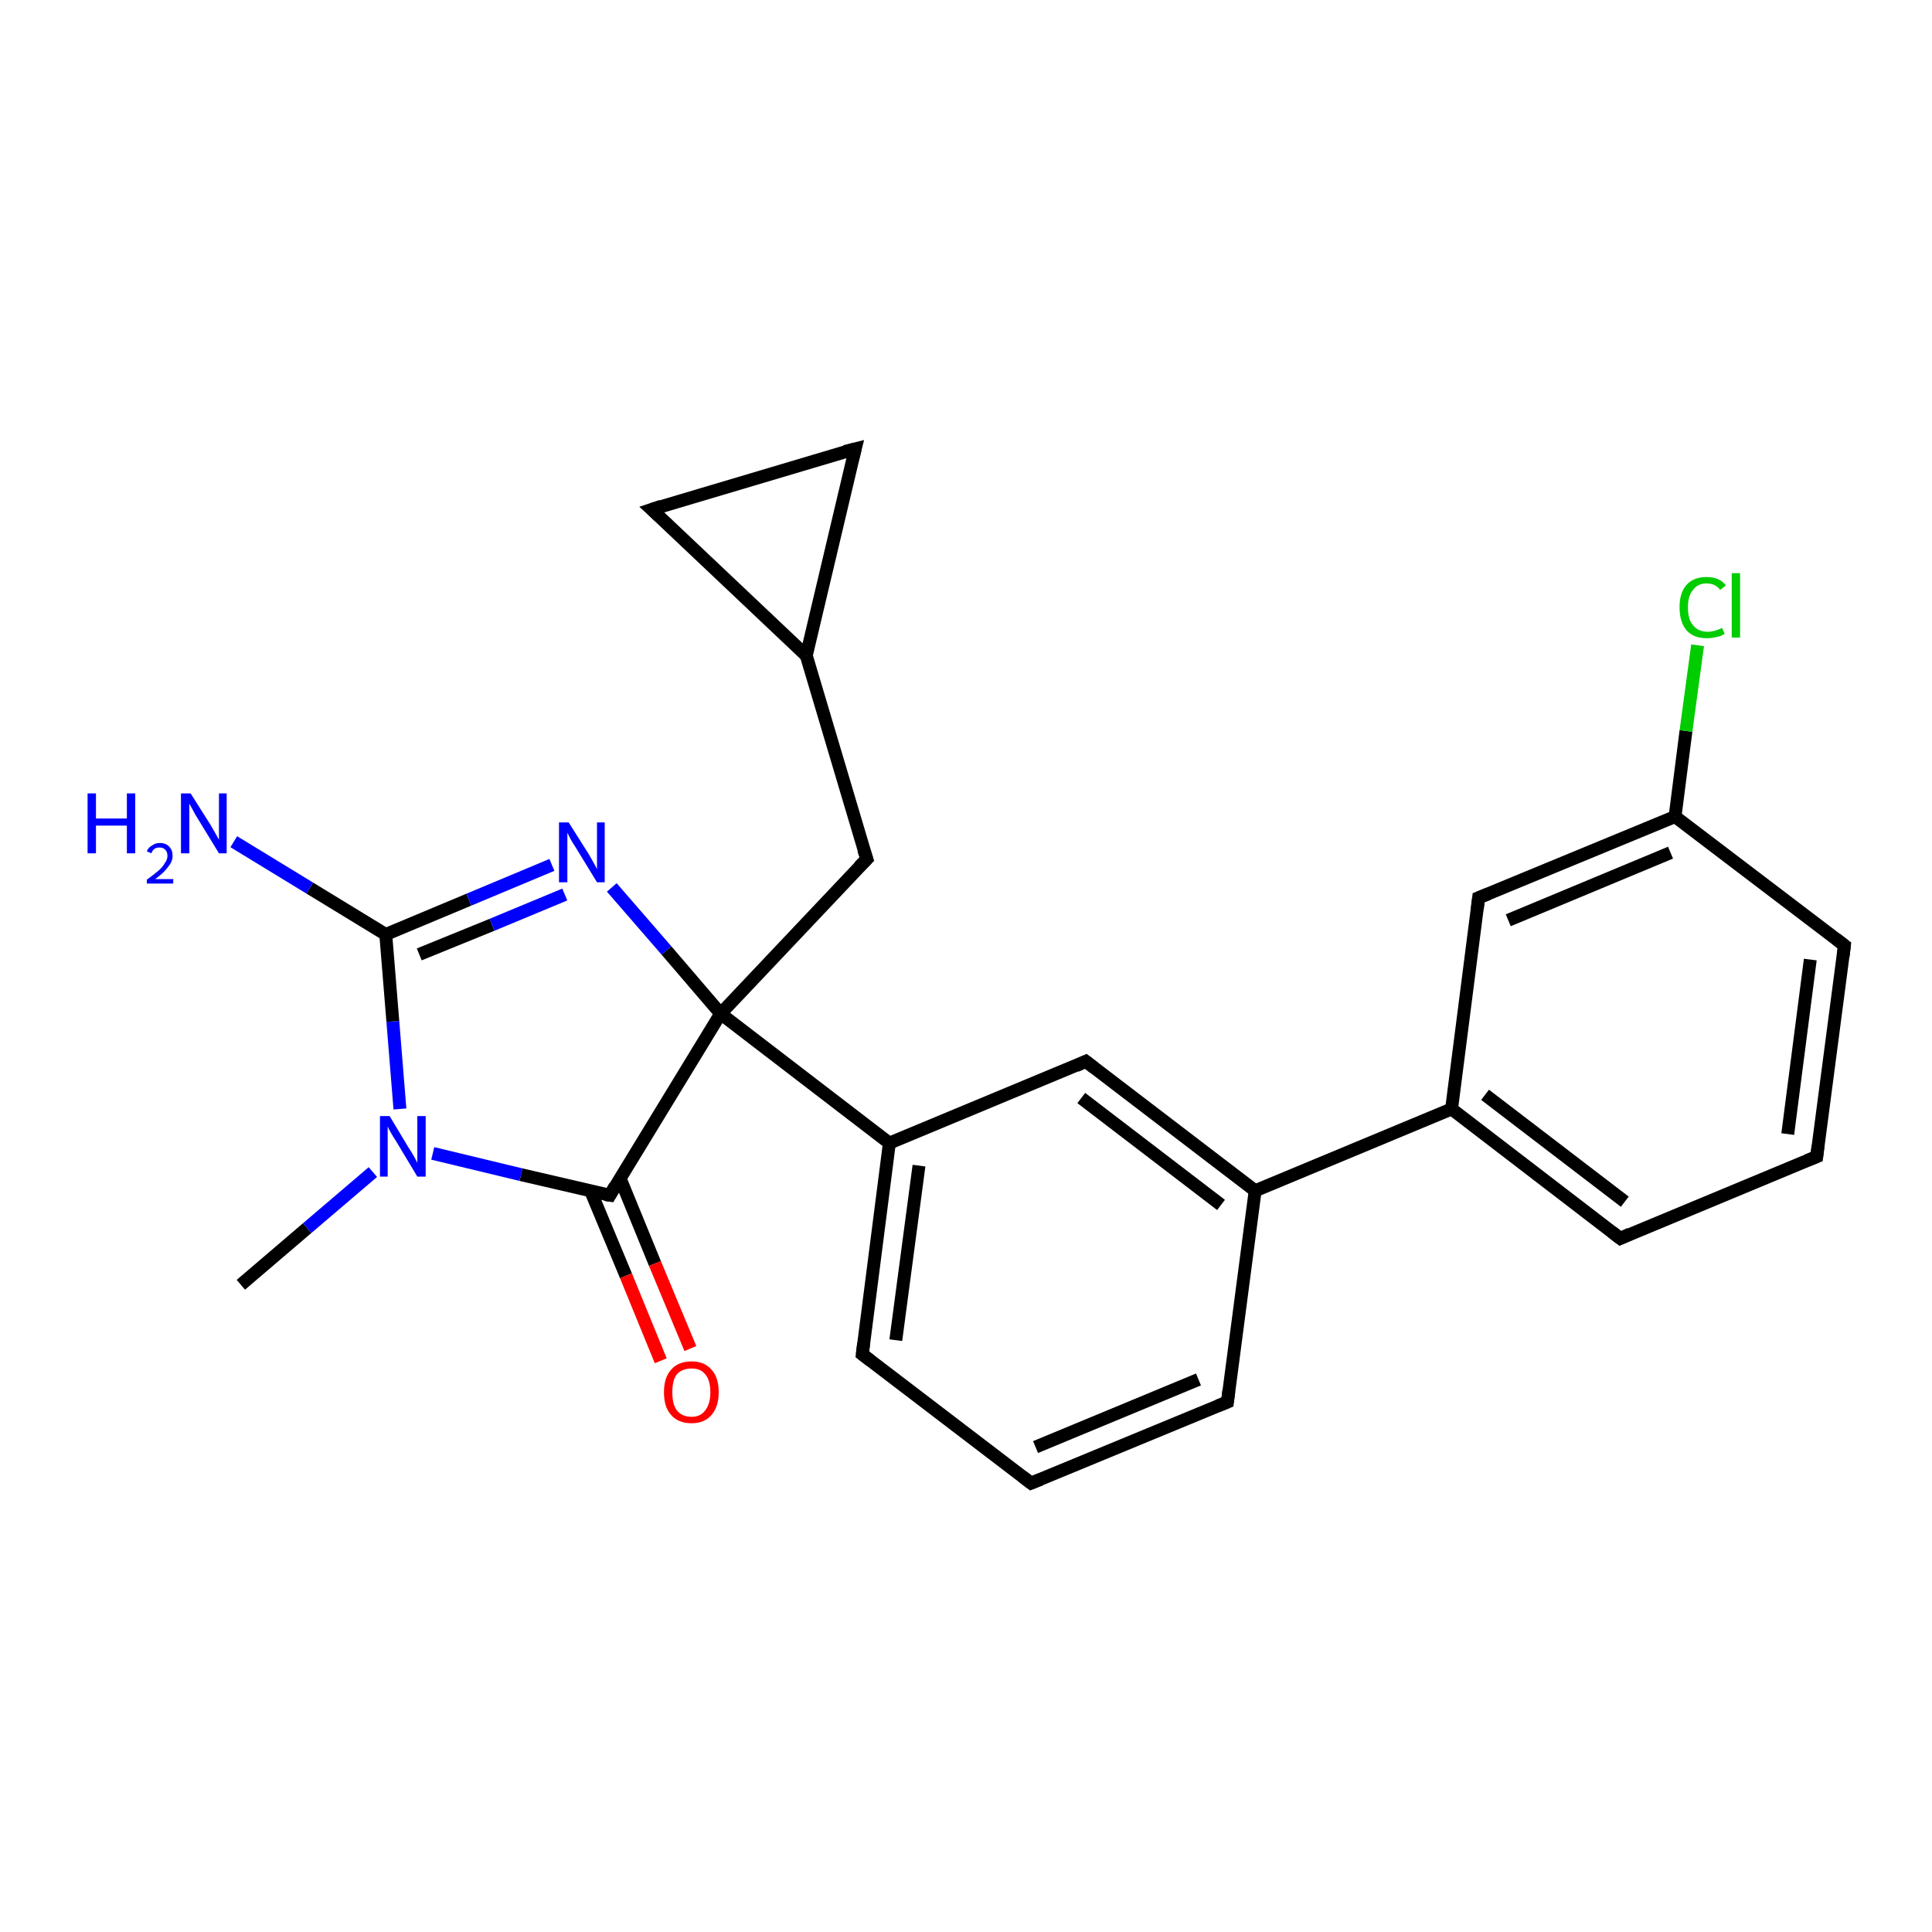 <?xml version='1.0' encoding='iso-8859-1'?>
<svg version='1.1' baseProfile='full'
              xmlns='http://www.w3.org/2000/svg'
                      xmlns:rdkit='http://www.rdkit.org/xml'
                      xmlns:xlink='http://www.w3.org/1999/xlink'
                  xml:space='preserve'
width='300px' height='300px' viewBox='0 0 300 300'>
<!-- END OF HEADER -->
<rect style='opacity:1.0;fill:#FFFFFF;stroke:none' width='300.0' height='300.0' x='0.0' y='0.0'> </rect>
<path class='bond-0 atom-0 atom-1' d='M 37.4,199.5 L 47.7,190.7' style='fill:none;fill-rule:evenodd;stroke:#000000;stroke-width:2.0px;stroke-linecap:butt;stroke-linejoin:miter;stroke-opacity:1' />
<path class='bond-0 atom-0 atom-1' d='M 47.7,190.7 L 57.9,182.0' style='fill:none;fill-rule:evenodd;stroke:#0000FF;stroke-width:2.0px;stroke-linecap:butt;stroke-linejoin:miter;stroke-opacity:1' />
<path class='bond-1 atom-1 atom-2' d='M 62.1,172.2 L 61.0,158.6' style='fill:none;fill-rule:evenodd;stroke:#0000FF;stroke-width:2.0px;stroke-linecap:butt;stroke-linejoin:miter;stroke-opacity:1' />
<path class='bond-1 atom-1 atom-2' d='M 61.0,158.6 L 59.9,145.1' style='fill:none;fill-rule:evenodd;stroke:#000000;stroke-width:2.0px;stroke-linecap:butt;stroke-linejoin:miter;stroke-opacity:1' />
<path class='bond-2 atom-2 atom-3' d='M 59.9,145.1 L 48.1,137.9' style='fill:none;fill-rule:evenodd;stroke:#000000;stroke-width:2.0px;stroke-linecap:butt;stroke-linejoin:miter;stroke-opacity:1' />
<path class='bond-2 atom-2 atom-3' d='M 48.1,137.9 L 36.3,130.7' style='fill:none;fill-rule:evenodd;stroke:#0000FF;stroke-width:2.0px;stroke-linecap:butt;stroke-linejoin:miter;stroke-opacity:1' />
<path class='bond-3 atom-2 atom-4' d='M 59.9,145.1 L 72.8,139.7' style='fill:none;fill-rule:evenodd;stroke:#000000;stroke-width:2.0px;stroke-linecap:butt;stroke-linejoin:miter;stroke-opacity:1' />
<path class='bond-3 atom-2 atom-4' d='M 72.8,139.7 L 85.7,134.3' style='fill:none;fill-rule:evenodd;stroke:#0000FF;stroke-width:2.0px;stroke-linecap:butt;stroke-linejoin:miter;stroke-opacity:1' />
<path class='bond-3 atom-2 atom-4' d='M 65.1,148.2 L 76.4,143.6' style='fill:none;fill-rule:evenodd;stroke:#000000;stroke-width:2.0px;stroke-linecap:butt;stroke-linejoin:miter;stroke-opacity:1' />
<path class='bond-3 atom-2 atom-4' d='M 76.4,143.6 L 87.7,138.9' style='fill:none;fill-rule:evenodd;stroke:#0000FF;stroke-width:2.0px;stroke-linecap:butt;stroke-linejoin:miter;stroke-opacity:1' />
<path class='bond-4 atom-4 atom-5' d='M 95.0,137.8 L 103.5,147.6' style='fill:none;fill-rule:evenodd;stroke:#0000FF;stroke-width:2.0px;stroke-linecap:butt;stroke-linejoin:miter;stroke-opacity:1' />
<path class='bond-4 atom-4 atom-5' d='M 103.5,147.6 L 111.9,157.4' style='fill:none;fill-rule:evenodd;stroke:#000000;stroke-width:2.0px;stroke-linecap:butt;stroke-linejoin:miter;stroke-opacity:1' />
<path class='bond-5 atom-5 atom-6' d='M 111.9,157.4 L 134.6,133.4' style='fill:none;fill-rule:evenodd;stroke:#000000;stroke-width:2.0px;stroke-linecap:butt;stroke-linejoin:miter;stroke-opacity:1' />
<path class='bond-6 atom-6 atom-7' d='M 134.6,133.4 L 125.2,101.8' style='fill:none;fill-rule:evenodd;stroke:#000000;stroke-width:2.0px;stroke-linecap:butt;stroke-linejoin:miter;stroke-opacity:1' />
<path class='bond-7 atom-7 atom-8' d='M 125.2,101.8 L 101.2,79.1' style='fill:none;fill-rule:evenodd;stroke:#000000;stroke-width:2.0px;stroke-linecap:butt;stroke-linejoin:miter;stroke-opacity:1' />
<path class='bond-8 atom-8 atom-9' d='M 101.2,79.1 L 132.8,69.7' style='fill:none;fill-rule:evenodd;stroke:#000000;stroke-width:2.0px;stroke-linecap:butt;stroke-linejoin:miter;stroke-opacity:1' />
<path class='bond-9 atom-5 atom-10' d='M 111.9,157.4 L 94.7,185.6' style='fill:none;fill-rule:evenodd;stroke:#000000;stroke-width:2.0px;stroke-linecap:butt;stroke-linejoin:miter;stroke-opacity:1' />
<path class='bond-10 atom-10 atom-11' d='M 91.7,184.9 L 97.2,198.1' style='fill:none;fill-rule:evenodd;stroke:#000000;stroke-width:2.0px;stroke-linecap:butt;stroke-linejoin:miter;stroke-opacity:1' />
<path class='bond-10 atom-10 atom-11' d='M 97.2,198.1 L 102.6,211.3' style='fill:none;fill-rule:evenodd;stroke:#FF0000;stroke-width:2.0px;stroke-linecap:butt;stroke-linejoin:miter;stroke-opacity:1' />
<path class='bond-10 atom-10 atom-11' d='M 96.3,183.0 L 101.7,196.2' style='fill:none;fill-rule:evenodd;stroke:#000000;stroke-width:2.0px;stroke-linecap:butt;stroke-linejoin:miter;stroke-opacity:1' />
<path class='bond-10 atom-10 atom-11' d='M 101.7,196.2 L 107.2,209.4' style='fill:none;fill-rule:evenodd;stroke:#FF0000;stroke-width:2.0px;stroke-linecap:butt;stroke-linejoin:miter;stroke-opacity:1' />
<path class='bond-11 atom-5 atom-12' d='M 111.9,157.4 L 138.1,177.5' style='fill:none;fill-rule:evenodd;stroke:#000000;stroke-width:2.0px;stroke-linecap:butt;stroke-linejoin:miter;stroke-opacity:1' />
<path class='bond-12 atom-12 atom-13' d='M 138.1,177.5 L 133.9,210.3' style='fill:none;fill-rule:evenodd;stroke:#000000;stroke-width:2.0px;stroke-linecap:butt;stroke-linejoin:miter;stroke-opacity:1' />
<path class='bond-12 atom-12 atom-13' d='M 142.7,181.0 L 139.1,208.1' style='fill:none;fill-rule:evenodd;stroke:#000000;stroke-width:2.0px;stroke-linecap:butt;stroke-linejoin:miter;stroke-opacity:1' />
<path class='bond-13 atom-13 atom-14' d='M 133.9,210.3 L 160.1,230.3' style='fill:none;fill-rule:evenodd;stroke:#000000;stroke-width:2.0px;stroke-linecap:butt;stroke-linejoin:miter;stroke-opacity:1' />
<path class='bond-14 atom-14 atom-15' d='M 160.1,230.3 L 190.6,217.7' style='fill:none;fill-rule:evenodd;stroke:#000000;stroke-width:2.0px;stroke-linecap:butt;stroke-linejoin:miter;stroke-opacity:1' />
<path class='bond-14 atom-14 atom-15' d='M 160.8,224.7 L 186.1,214.2' style='fill:none;fill-rule:evenodd;stroke:#000000;stroke-width:2.0px;stroke-linecap:butt;stroke-linejoin:miter;stroke-opacity:1' />
<path class='bond-15 atom-15 atom-16' d='M 190.6,217.7 L 194.9,184.9' style='fill:none;fill-rule:evenodd;stroke:#000000;stroke-width:2.0px;stroke-linecap:butt;stroke-linejoin:miter;stroke-opacity:1' />
<path class='bond-16 atom-16 atom-17' d='M 194.9,184.9 L 168.6,164.8' style='fill:none;fill-rule:evenodd;stroke:#000000;stroke-width:2.0px;stroke-linecap:butt;stroke-linejoin:miter;stroke-opacity:1' />
<path class='bond-16 atom-16 atom-17' d='M 189.6,187.1 L 167.9,170.5' style='fill:none;fill-rule:evenodd;stroke:#000000;stroke-width:2.0px;stroke-linecap:butt;stroke-linejoin:miter;stroke-opacity:1' />
<path class='bond-17 atom-16 atom-18' d='M 194.9,184.9 L 225.4,172.2' style='fill:none;fill-rule:evenodd;stroke:#000000;stroke-width:2.0px;stroke-linecap:butt;stroke-linejoin:miter;stroke-opacity:1' />
<path class='bond-18 atom-18 atom-19' d='M 225.4,172.2 L 251.6,192.3' style='fill:none;fill-rule:evenodd;stroke:#000000;stroke-width:2.0px;stroke-linecap:butt;stroke-linejoin:miter;stroke-opacity:1' />
<path class='bond-18 atom-18 atom-19' d='M 230.6,170.0 L 252.3,186.6' style='fill:none;fill-rule:evenodd;stroke:#000000;stroke-width:2.0px;stroke-linecap:butt;stroke-linejoin:miter;stroke-opacity:1' />
<path class='bond-19 atom-19 atom-20' d='M 251.6,192.3 L 282.1,179.6' style='fill:none;fill-rule:evenodd;stroke:#000000;stroke-width:2.0px;stroke-linecap:butt;stroke-linejoin:miter;stroke-opacity:1' />
<path class='bond-20 atom-20 atom-21' d='M 282.1,179.6 L 286.4,146.8' style='fill:none;fill-rule:evenodd;stroke:#000000;stroke-width:2.0px;stroke-linecap:butt;stroke-linejoin:miter;stroke-opacity:1' />
<path class='bond-20 atom-20 atom-21' d='M 277.6,176.1 L 281.1,149.0' style='fill:none;fill-rule:evenodd;stroke:#000000;stroke-width:2.0px;stroke-linecap:butt;stroke-linejoin:miter;stroke-opacity:1' />
<path class='bond-21 atom-21 atom-22' d='M 286.4,146.8 L 260.1,126.8' style='fill:none;fill-rule:evenodd;stroke:#000000;stroke-width:2.0px;stroke-linecap:butt;stroke-linejoin:miter;stroke-opacity:1' />
<path class='bond-22 atom-22 atom-23' d='M 260.1,126.8 L 261.8,113.5' style='fill:none;fill-rule:evenodd;stroke:#000000;stroke-width:2.0px;stroke-linecap:butt;stroke-linejoin:miter;stroke-opacity:1' />
<path class='bond-22 atom-22 atom-23' d='M 261.8,113.5 L 263.6,100.2' style='fill:none;fill-rule:evenodd;stroke:#00CC00;stroke-width:2.0px;stroke-linecap:butt;stroke-linejoin:miter;stroke-opacity:1' />
<path class='bond-23 atom-22 atom-24' d='M 260.1,126.8 L 229.6,139.4' style='fill:none;fill-rule:evenodd;stroke:#000000;stroke-width:2.0px;stroke-linecap:butt;stroke-linejoin:miter;stroke-opacity:1' />
<path class='bond-23 atom-22 atom-24' d='M 259.4,132.4 L 234.2,142.9' style='fill:none;fill-rule:evenodd;stroke:#000000;stroke-width:2.0px;stroke-linecap:butt;stroke-linejoin:miter;stroke-opacity:1' />
<path class='bond-24 atom-10 atom-1' d='M 94.7,185.6 L 80.9,182.4' style='fill:none;fill-rule:evenodd;stroke:#000000;stroke-width:2.0px;stroke-linecap:butt;stroke-linejoin:miter;stroke-opacity:1' />
<path class='bond-24 atom-10 atom-1' d='M 80.9,182.4 L 67.2,179.1' style='fill:none;fill-rule:evenodd;stroke:#0000FF;stroke-width:2.0px;stroke-linecap:butt;stroke-linejoin:miter;stroke-opacity:1' />
<path class='bond-25 atom-17 atom-12' d='M 168.6,164.8 L 138.1,177.5' style='fill:none;fill-rule:evenodd;stroke:#000000;stroke-width:2.0px;stroke-linecap:butt;stroke-linejoin:miter;stroke-opacity:1' />
<path class='bond-26 atom-24 atom-18' d='M 229.6,139.4 L 225.4,172.2' style='fill:none;fill-rule:evenodd;stroke:#000000;stroke-width:2.0px;stroke-linecap:butt;stroke-linejoin:miter;stroke-opacity:1' />
<path class='bond-27 atom-9 atom-7' d='M 132.8,69.7 L 125.2,101.8' style='fill:none;fill-rule:evenodd;stroke:#000000;stroke-width:2.0px;stroke-linecap:butt;stroke-linejoin:miter;stroke-opacity:1' />
<path d='M 133.4,134.6 L 134.6,133.4 L 134.1,131.9' style='fill:none;stroke:#000000;stroke-width:2.0px;stroke-linecap:butt;stroke-linejoin:miter;stroke-opacity:1;' />
<path d='M 102.4,80.2 L 101.2,79.1 L 102.7,78.6' style='fill:none;stroke:#000000;stroke-width:2.0px;stroke-linecap:butt;stroke-linejoin:miter;stroke-opacity:1;' />
<path d='M 131.2,70.1 L 132.8,69.7 L 132.4,71.3' style='fill:none;stroke:#000000;stroke-width:2.0px;stroke-linecap:butt;stroke-linejoin:miter;stroke-opacity:1;' />
<path d='M 95.5,184.2 L 94.7,185.6 L 94.0,185.5' style='fill:none;stroke:#000000;stroke-width:2.0px;stroke-linecap:butt;stroke-linejoin:miter;stroke-opacity:1;' />
<path d='M 134.1,208.6 L 133.9,210.3 L 135.2,211.3' style='fill:none;stroke:#000000;stroke-width:2.0px;stroke-linecap:butt;stroke-linejoin:miter;stroke-opacity:1;' />
<path d='M 158.8,229.3 L 160.1,230.3 L 161.6,229.7' style='fill:none;stroke:#000000;stroke-width:2.0px;stroke-linecap:butt;stroke-linejoin:miter;stroke-opacity:1;' />
<path d='M 189.1,218.3 L 190.6,217.7 L 190.8,216.0' style='fill:none;stroke:#000000;stroke-width:2.0px;stroke-linecap:butt;stroke-linejoin:miter;stroke-opacity:1;' />
<path d='M 169.9,165.8 L 168.6,164.8 L 167.1,165.5' style='fill:none;stroke:#000000;stroke-width:2.0px;stroke-linecap:butt;stroke-linejoin:miter;stroke-opacity:1;' />
<path d='M 250.3,191.3 L 251.6,192.3 L 253.1,191.6' style='fill:none;stroke:#000000;stroke-width:2.0px;stroke-linecap:butt;stroke-linejoin:miter;stroke-opacity:1;' />
<path d='M 280.6,180.2 L 282.1,179.6 L 282.3,177.9' style='fill:none;stroke:#000000;stroke-width:2.0px;stroke-linecap:butt;stroke-linejoin:miter;stroke-opacity:1;' />
<path d='M 286.2,148.5 L 286.4,146.8 L 285.1,145.8' style='fill:none;stroke:#000000;stroke-width:2.0px;stroke-linecap:butt;stroke-linejoin:miter;stroke-opacity:1;' />
<path d='M 231.1,138.8 L 229.6,139.4 L 229.4,141.1' style='fill:none;stroke:#000000;stroke-width:2.0px;stroke-linecap:butt;stroke-linejoin:miter;stroke-opacity:1;' />
<path class='atom-1' d='M 60.5 173.3
L 63.5 178.3
Q 63.8 178.7, 64.3 179.6
Q 64.8 180.5, 64.8 180.6
L 64.8 173.3
L 66.1 173.3
L 66.1 182.7
L 64.8 182.7
L 61.5 177.2
Q 61.1 176.6, 60.7 175.9
Q 60.3 175.2, 60.2 174.9
L 60.2 182.7
L 59.0 182.7
L 59.0 173.3
L 60.5 173.3
' fill='#0000FF'/>
<path class='atom-3' d='M 13.6 123.2
L 14.9 123.2
L 14.9 127.1
L 19.7 127.1
L 19.7 123.2
L 21.0 123.2
L 21.0 132.5
L 19.7 132.5
L 19.7 128.2
L 14.9 128.2
L 14.9 132.5
L 13.6 132.5
L 13.6 123.2
' fill='#0000FF'/>
<path class='atom-3' d='M 22.8 132.2
Q 23.0 131.6, 23.6 131.3
Q 24.1 130.9, 24.8 130.9
Q 25.8 130.9, 26.3 131.5
Q 26.8 132.0, 26.8 132.9
Q 26.8 133.8, 26.1 134.6
Q 25.5 135.5, 24.1 136.5
L 26.9 136.5
L 26.9 137.2
L 22.8 137.2
L 22.8 136.6
Q 23.9 135.8, 24.6 135.2
Q 25.3 134.6, 25.6 134.0
Q 26.0 133.5, 26.0 132.9
Q 26.0 132.3, 25.7 132.0
Q 25.4 131.6, 24.8 131.6
Q 24.3 131.6, 24.0 131.8
Q 23.7 132.0, 23.5 132.5
L 22.8 132.2
' fill='#0000FF'/>
<path class='atom-3' d='M 29.6 123.2
L 32.7 128.1
Q 33.0 128.6, 33.5 129.5
Q 34.0 130.4, 34.0 130.4
L 34.0 123.2
L 35.2 123.2
L 35.2 132.5
L 34.0 132.5
L 30.7 127.1
Q 30.3 126.5, 29.9 125.7
Q 29.5 125.0, 29.4 124.8
L 29.4 132.5
L 28.1 132.5
L 28.1 123.2
L 29.6 123.2
' fill='#0000FF'/>
<path class='atom-4' d='M 88.3 127.7
L 91.4 132.6
Q 91.7 133.1, 92.2 134.0
Q 92.7 134.9, 92.7 135.0
L 92.7 127.7
L 93.9 127.7
L 93.9 137.0
L 92.7 137.0
L 89.4 131.6
Q 89.0 131.0, 88.6 130.3
Q 88.2 129.5, 88.1 129.3
L 88.1 137.0
L 86.8 137.0
L 86.8 127.7
L 88.3 127.7
' fill='#0000FF'/>
<path class='atom-11' d='M 103.1 216.2
Q 103.1 213.9, 104.2 212.7
Q 105.3 211.4, 107.4 211.4
Q 109.4 211.4, 110.5 212.7
Q 111.6 213.9, 111.6 216.2
Q 111.6 218.4, 110.5 219.7
Q 109.4 221.0, 107.4 221.0
Q 105.3 221.0, 104.2 219.7
Q 103.1 218.5, 103.1 216.2
M 107.4 220.0
Q 108.8 220.0, 109.5 219.0
Q 110.3 218.0, 110.3 216.2
Q 110.3 214.3, 109.5 213.4
Q 108.8 212.5, 107.4 212.5
Q 105.9 212.5, 105.1 213.4
Q 104.4 214.3, 104.4 216.2
Q 104.4 218.1, 105.1 219.0
Q 105.9 220.0, 107.4 220.0
' fill='#FF0000'/>
<path class='atom-23' d='M 260.8 94.3
Q 260.8 92.0, 261.9 90.8
Q 263.0 89.6, 265.0 89.6
Q 267.0 89.6, 268.0 90.9
L 267.1 91.6
Q 266.4 90.6, 265.0 90.6
Q 263.6 90.6, 262.9 91.6
Q 262.1 92.5, 262.1 94.3
Q 262.1 96.2, 262.9 97.1
Q 263.7 98.1, 265.2 98.1
Q 266.2 98.1, 267.4 97.5
L 267.8 98.4
Q 267.3 98.8, 266.6 98.9
Q 265.8 99.1, 265.0 99.1
Q 263.0 99.1, 261.9 97.9
Q 260.8 96.6, 260.8 94.3
' fill='#00CC00'/>
<path class='atom-23' d='M 268.9 89.0
L 270.2 89.0
L 270.2 99.0
L 268.9 99.0
L 268.9 89.0
' fill='#00CC00'/>
</svg>
